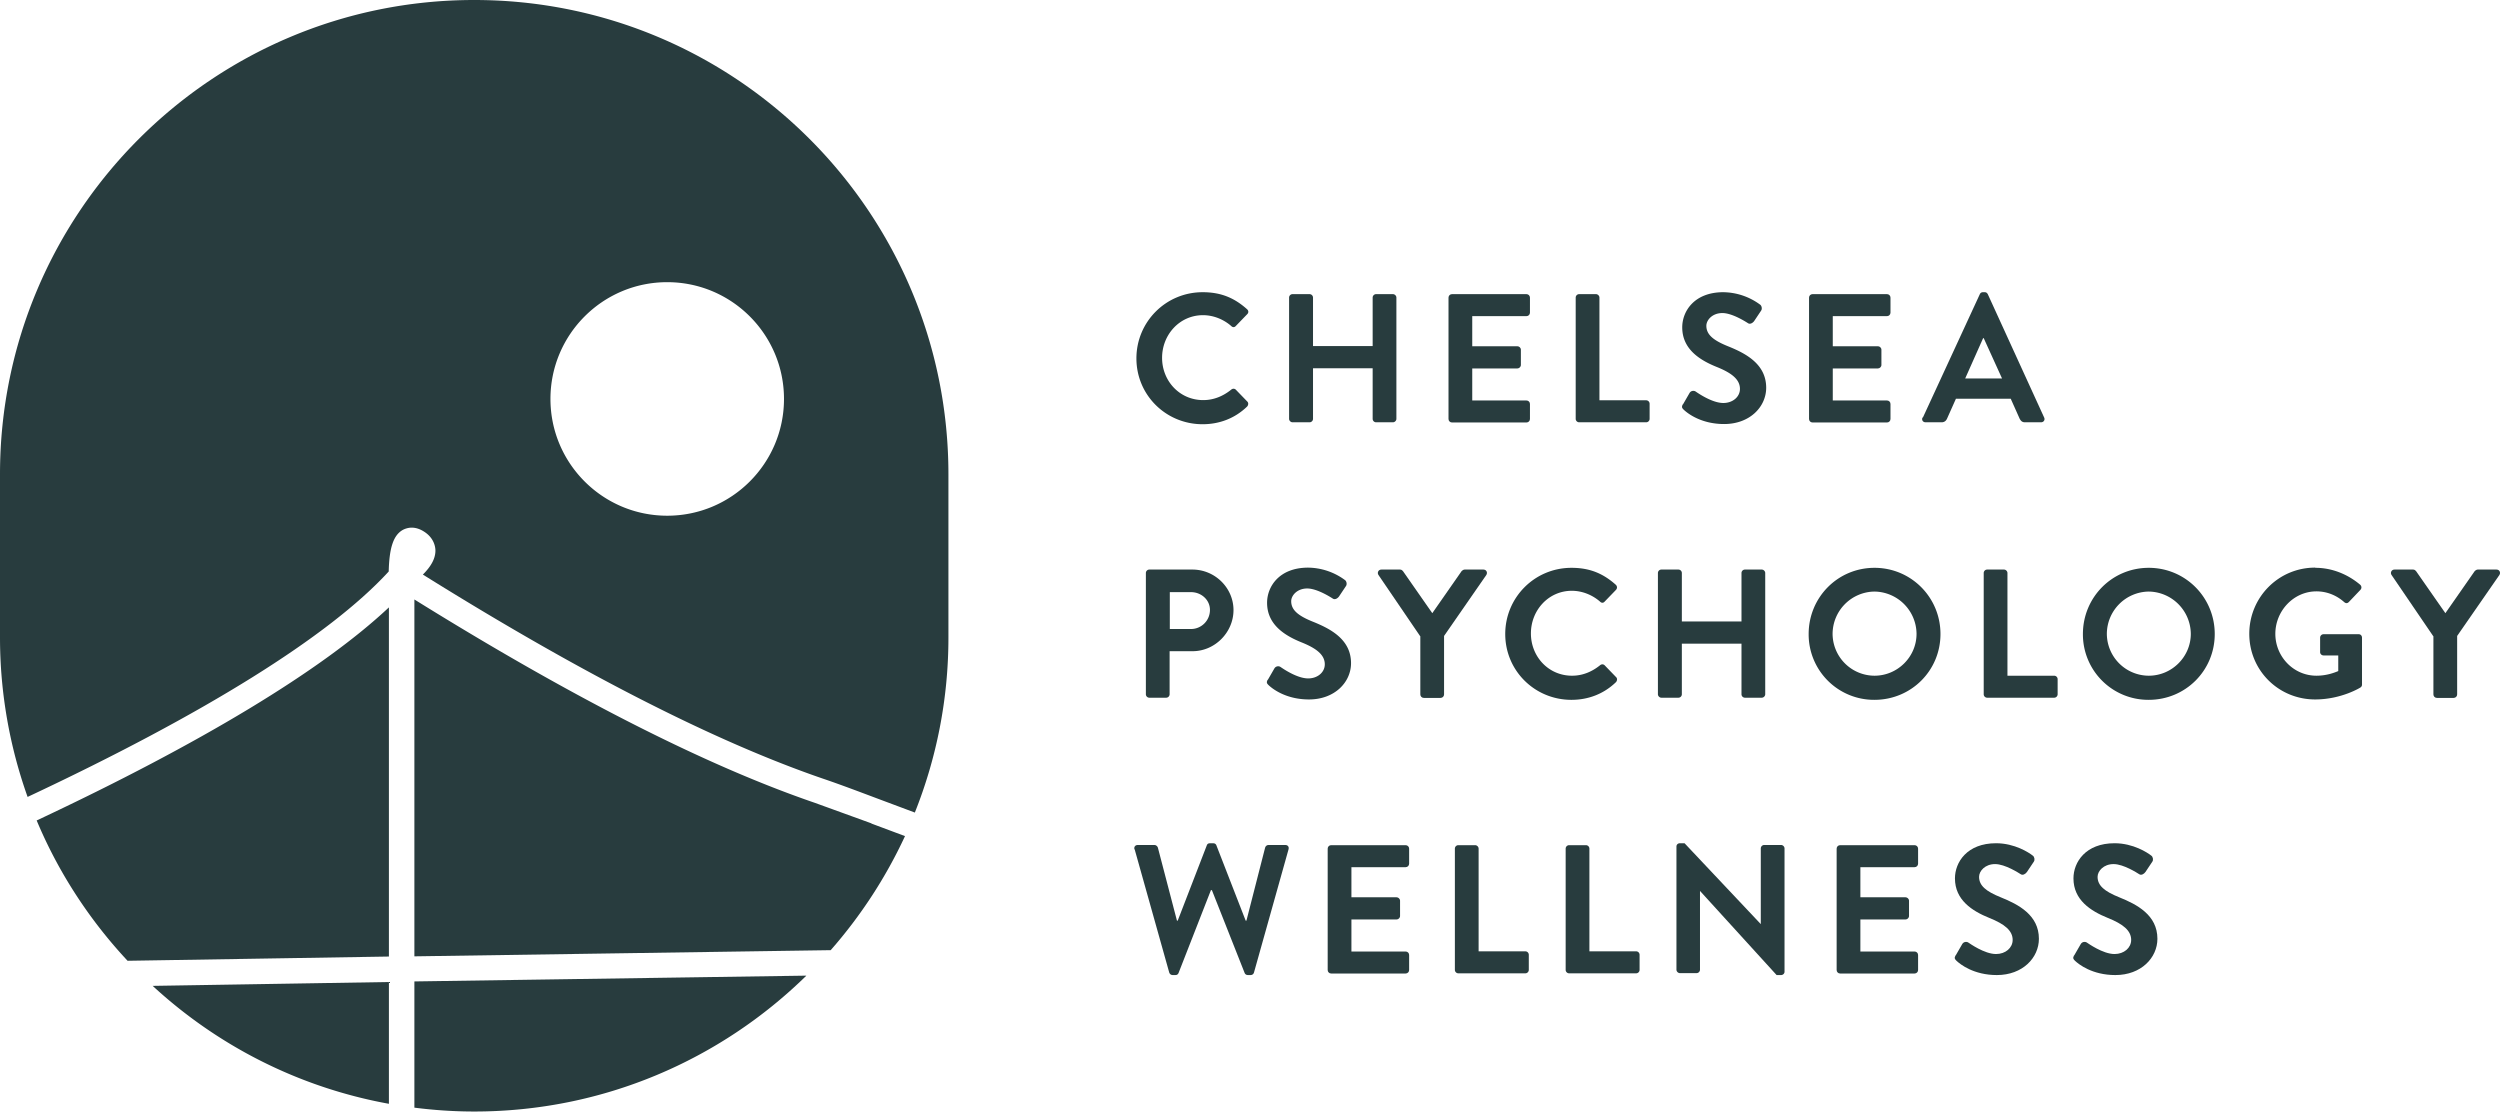 <?xml version="1.0" encoding="UTF-8"?>
<svg xmlns="http://www.w3.org/2000/svg" xmlns:xlink="http://www.w3.org/1999/xlink" xmlns:v="https://vecta.io/nano" viewBox="0 0 129.53 57.59">
  <g fill="#283c3e">
    <path d="M1.9 42.51c1.13 2.7 2.74 5.16 4.71 7.27l13.54-.22V31.47c-3.48 3.27-9.77 7.06-18.25 11.04zm43.25.15l-2.95-1.07c-5.66-1.94-12.64-5.5-20.73-10.53v18.49l21.57-.32a24.74 24.74 0 0 0 3.85-5.91l-1.74-.65zm-25 8.22l-12.24.2c3.35 3.09 7.56 5.26 12.24 6.11v-6.31zm1.32-.02v6.53c1.02.13 2.05.2 3.1.2h0c6.7 0 12.77-2.69 17.21-7.04l-20.3.3zm-1.33-21.25c.03-1.25.25-1.89.74-2.16.2-.1.59-.23 1.1.1.48.31.57.73.58.95.01.41-.2.82-.65 1.27 8.12 5.07 15.1 8.64 20.72 10.57.97.33 1.94.7 2.98 1.09l1.79.67c1.12-2.81 1.74-5.87 1.74-9.07v-8.45C49.14 11 38.14 0 24.57 0h0C11 0 0 11 0 24.57v8.45c0 2.9.51 5.69 1.43 8.27 9.12-4.28 15.62-8.31 18.71-11.68zm14.43-14.99c3.34 0 6.05 2.71 6.05 6.05s-2.71 6.05-6.05 6.05-6.05-2.71-6.05-6.05 2.71-6.05 6.05-6.05zm27.74.52c.96 0 1.65.3 2.3.88.09.08.09.19 0 .27l-.58.6c-.07.08-.16.08-.24 0-.4-.35-.93-.56-1.46-.56-1.21 0-2.12 1.01-2.12 2.21s.91 2.19 2.13 2.19c.57 0 1.05-.22 1.45-.54.08-.07.18-.06.24 0l.59.61c.08.07.06.19 0 .26-.65.63-1.46.92-2.31.92-1.9 0-3.43-1.51-3.43-3.41s1.53-3.43 3.43-3.43zm4.48.28a.18.18 0 0 1 .18-.18h.88a.18.18 0 0 1 .18.18v2.51h3.09v-2.51a.18.18 0 0 1 .18-.18h.87c.09 0 .18.08.18.18v6.28c0 .1-.09.18-.18.18h-.87a.18.18 0 0 1-.18-.18v-2.62h-3.09v2.62a.18.18 0 0 1-.18.18h-.88c-.09 0-.18-.08-.18-.18v-6.28z"></path>
    <use xlink:href="#B"></use>
    <path d="M81.64 15.42a.18.18 0 0 1 .18-.18h.87c.09 0 .18.08.18.18v5.32h2.42a.18.18 0 0 1 .18.18v.78a.18.18 0 0 1-.18.18h-3.47a.18.18 0 0 1-.18-.18v-6.28zm5.56 5.53l.34-.59c.08-.13.24-.13.32-.07.05.03.82.59 1.43.59.49 0 .86-.32.86-.73 0-.48-.41-.82-1.21-1.14-.89-.36-1.78-.93-1.78-2.05 0-.84.63-1.82 2.13-1.82a3.28 3.28 0 0 1 1.9.64c.09.06.12.22.06.31l-.36.54c-.08.11-.22.19-.33.11-.08-.05-.8-.52-1.32-.52s-.83.36-.83.66c0 .45.35.75 1.12 1.06.92.37 1.98.92 1.98 2.15 0 .98-.84 1.88-2.18 1.88-1.2 0-1.9-.56-2.09-.74-.08-.08-.13-.13-.05-.28z"></path>
    <use xlink:href="#B" x="18.68"></use>
    <path d="M99.63 21.63l2.95-6.39c.03-.06.08-.1.16-.1h.09c.09 0 .13.05.16.1l2.92 6.39c.06.12-.02.25-.16.25h-.83c-.14 0-.21-.06-.28-.19l-.46-1.03h-2.84l-.46 1.03c-.04.09-.12.19-.28.19h-.83c-.14 0-.22-.12-.16-.25zm4.1-2.02l-.95-2.09h-.03l-.93 2.09h1.91zM59.37 29.69a.18.18 0 0 1 .18-.18h2.23c1.17 0 2.13.95 2.13 2.1s-.96 2.13-2.12 2.13H60.6v2.23a.18.18 0 0 1-.18.18h-.87a.18.18 0 0 1-.18-.18v-6.28zm2.34 2.9c.53 0 .98-.43.98-.99 0-.52-.45-.92-.98-.92h-1.1v1.91h1.1zm3.98 2.63l.34-.59c.08-.13.24-.13.32-.07.05.03.82.59 1.43.59.49 0 .86-.32.86-.73 0-.48-.41-.82-1.21-1.14-.89-.36-1.78-.93-1.78-2.05 0-.84.63-1.82 2.13-1.82a3.28 3.28 0 0 1 1.9.64c.09.06.12.22.06.31l-.36.54c-.08.11-.22.19-.33.11-.08-.05-.8-.52-1.32-.52s-.83.36-.83.66c0 .45.35.75 1.12 1.06.92.37 1.98.92 1.98 2.15 0 .98-.84 1.88-2.18 1.88-1.2 0-1.9-.56-2.09-.74-.08-.08-.13-.13-.05-.28z"></path>
    <use xlink:href="#C"></use>
    <path d="M81.42 29.42c.96 0 1.65.3 2.3.88.08.08.08.19 0 .27l-.58.6c-.07.08-.16.08-.24 0-.4-.35-.93-.56-1.46-.56-1.21 0-2.12 1.01-2.12 2.21s.91 2.19 2.13 2.19c.57 0 1.05-.22 1.45-.54.08-.07.18-.06.24 0l.59.61c.08.07.06.19 0 .26-.65.63-1.46.92-2.31.92-1.9 0-3.43-1.51-3.43-3.41s1.53-3.43 3.43-3.43zm4.48.27a.18.18 0 0 1 .18-.18h.88a.18.18 0 0 1 .18.18v2.51h3.09v-2.51a.18.18 0 0 1 .18-.18h.87c.09 0 .18.08.18.18v6.28c0 .1-.09.18-.18.18h-.87a.18.18 0 0 1-.18-.18v-2.62h-3.09v2.62a.18.18 0 0 1-.18.18h-.88c-.09 0-.18-.08-.18-.18v-6.28zm11.22-.27c1.9 0 3.42 1.53 3.42 3.43s-1.52 3.41-3.42 3.41a3.39 3.39 0 0 1-3.41-3.41c0-1.9 1.51-3.43 3.41-3.43zm0 5.59c1.2 0 2.18-.98 2.18-2.17a2.21 2.21 0 0 0-2.18-2.19 2.2 2.2 0 0 0-2.17 2.19 2.18 2.18 0 0 0 2.17 2.17zm5.66-5.32a.18.18 0 0 1 .18-.18h.87c.09 0 .18.08.18.18v5.32h2.42a.18.18 0 0 1 .18.18v.78a.18.18 0 0 1-.18.18h-3.47a.18.18 0 0 1-.18-.18v-6.28zm8.55-.27c1.9 0 3.42 1.53 3.42 3.43s-1.52 3.41-3.42 3.41a3.39 3.39 0 0 1-3.41-3.41c0-1.9 1.51-3.43 3.41-3.43zm0 5.59c1.2 0 2.18-.98 2.18-2.17a2.21 2.21 0 0 0-2.18-2.19 2.2 2.2 0 0 0-2.17 2.19 2.18 2.18 0 0 0 2.17 2.17zm8.64-5.59c.85 0 1.67.33 2.32.88.08.08.08.19 0 .27l-.59.62c-.08.08-.16.08-.25 0-.41-.36-.91-.55-1.43-.55-1.19 0-2.13 1.02-2.13 2.2s.94 2.17 2.13 2.17c.53 0 .94-.16 1.13-.24v-.81h-.76c-.1 0-.18-.08-.18-.17v-.75a.18.18 0 0 1 .18-.18h1.82c.1 0 .17.08.17.18v2.43c0 .08-.04.12-.08.15 0 0-.98.62-2.35.62-1.89 0-3.41-1.5-3.41-3.4s1.52-3.43 3.41-3.43z"></path>
    <use xlink:href="#C" x="52.49"></use>
    <path d="M58.78,44.01c-.04-.13.04-.23.17-.23h.87c.08,0,.15.07.17.13l.99,3.79h.04l1.51-3.91c.02-.06.07-.1.16-.1h.17c.09,0,.14.05.16.1l1.52,3.91h.04l.97-3.79c.02-.07.09-.13.17-.13h.87c.13,0,.21.09.17.23l-1.79,6.38c-.02.08-.09.13-.17.13h-.15c-.08,0-.14-.05-.16-.1l-1.7-4.3h-.05l-1.68,4.3c-.03.06-.07.1-.16.1h-.15c-.08,0-.15-.06-.17-.13l-1.79-6.38Z"></path>
    <use xlink:href="#D"></use>
    <path d="M75.38 43.97a.18.18 0 0 1 .18-.18h.87c.09 0 .18.08.18.18v5.32h2.42a.18.18 0 0 1 .18.18v.78a.18.18 0 0 1-.18.18h-3.47a.18.18 0 0 1-.18-.18v-6.28zm5.74 0a.18.18 0 0 1 .18-.18h.87a.18.18 0 0 1 .18.18v5.32h2.42a.18.18 0 0 1 .18.18v.78a.18.18 0 0 1-.18.18H81.3a.18.18 0 0 1-.18-.18v-6.28zm5.74-.11c0-.1.08-.17.18-.17h.24l3.95 4.19h0v-3.92a.18.18 0 0 1 .18-.18h.87c.09 0 .18.08.18.18v6.39c0 .09-.08.17-.18.17h-.23l-3.97-4.36h0v4.08a.18.18 0 0 1-.18.18h-.86c-.09 0-.18-.08-.18-.18v-6.39z"></path>
    <use xlink:href="#D" x="26.37"></use>
    <use xlink:href="#E"></use>
    <use xlink:href="#E" x="6.14"></use>
  </g>
  <defs>
    <path id="B" d="M75.05,15.42c0-.1.08-.18.18-.18h3.86c.1,0,.18.08.18.18v.78c0,.1-.08.18-.18.18h-2.81v1.56h2.34c.09,0,.18.08.18.18v.79c0,.1-.09.18-.18.18h-2.34v1.66h2.81c.1,0,.18.08.18.18v.78c0,.1-.08.18-.18.18h-3.86c-.1,0-.18-.08-.18-.18v-6.28Z"></path>
    <path id="C" d="M73.58,32.96l-2.16-3.17c-.08-.12,0-.28.15-.28h.97c.08,0,.12.05.15.08l1.52,2.18,1.52-2.18s.08-.08.15-.08h.98c.15,0,.23.15.15.28l-2.19,3.16v3.03c0,.1-.08.18-.18.18h-.87c-.1,0-.18-.08-.18-.18v-3.02Z"></path>
    <path id="D" d="M68.79,43.97c0-.1.08-.18.18-.18h3.86c.1,0,.18.08.18.18v.78c0,.1-.08.18-.18.18h-2.81v1.56h2.34c.09,0,.18.08.18.18v.79c0,.1-.09.18-.18.18h-2.34v1.66h2.81c.1,0,.18.08.18.18v.78c0,.1-.08.18-.18.18h-3.86c-.1,0-.18-.08-.18-.18v-6.28Z"></path>
    <path id="E" d="M101.33,49.5l.34-.59c.08-.13.24-.13.32-.07.05.03.82.59,1.43.59.49,0,.86-.32.86-.73,0-.48-.41-.82-1.21-1.14-.89-.36-1.78-.93-1.78-2.05,0-.84.63-1.82,2.13-1.82.97,0,1.71.49,1.9.64.09.06.12.22.06.31l-.36.54c-.08.11-.22.19-.33.11-.08-.05-.8-.52-1.32-.52s-.83.36-.83.66c0,.45.35.75,1.12,1.06.92.37,1.98.92,1.98,2.15,0,.98-.84,1.88-2.18,1.88-1.2,0-1.9-.56-2.09-.74-.08-.08-.13-.13-.05-.28Z"></path>
  </defs>
</svg>
